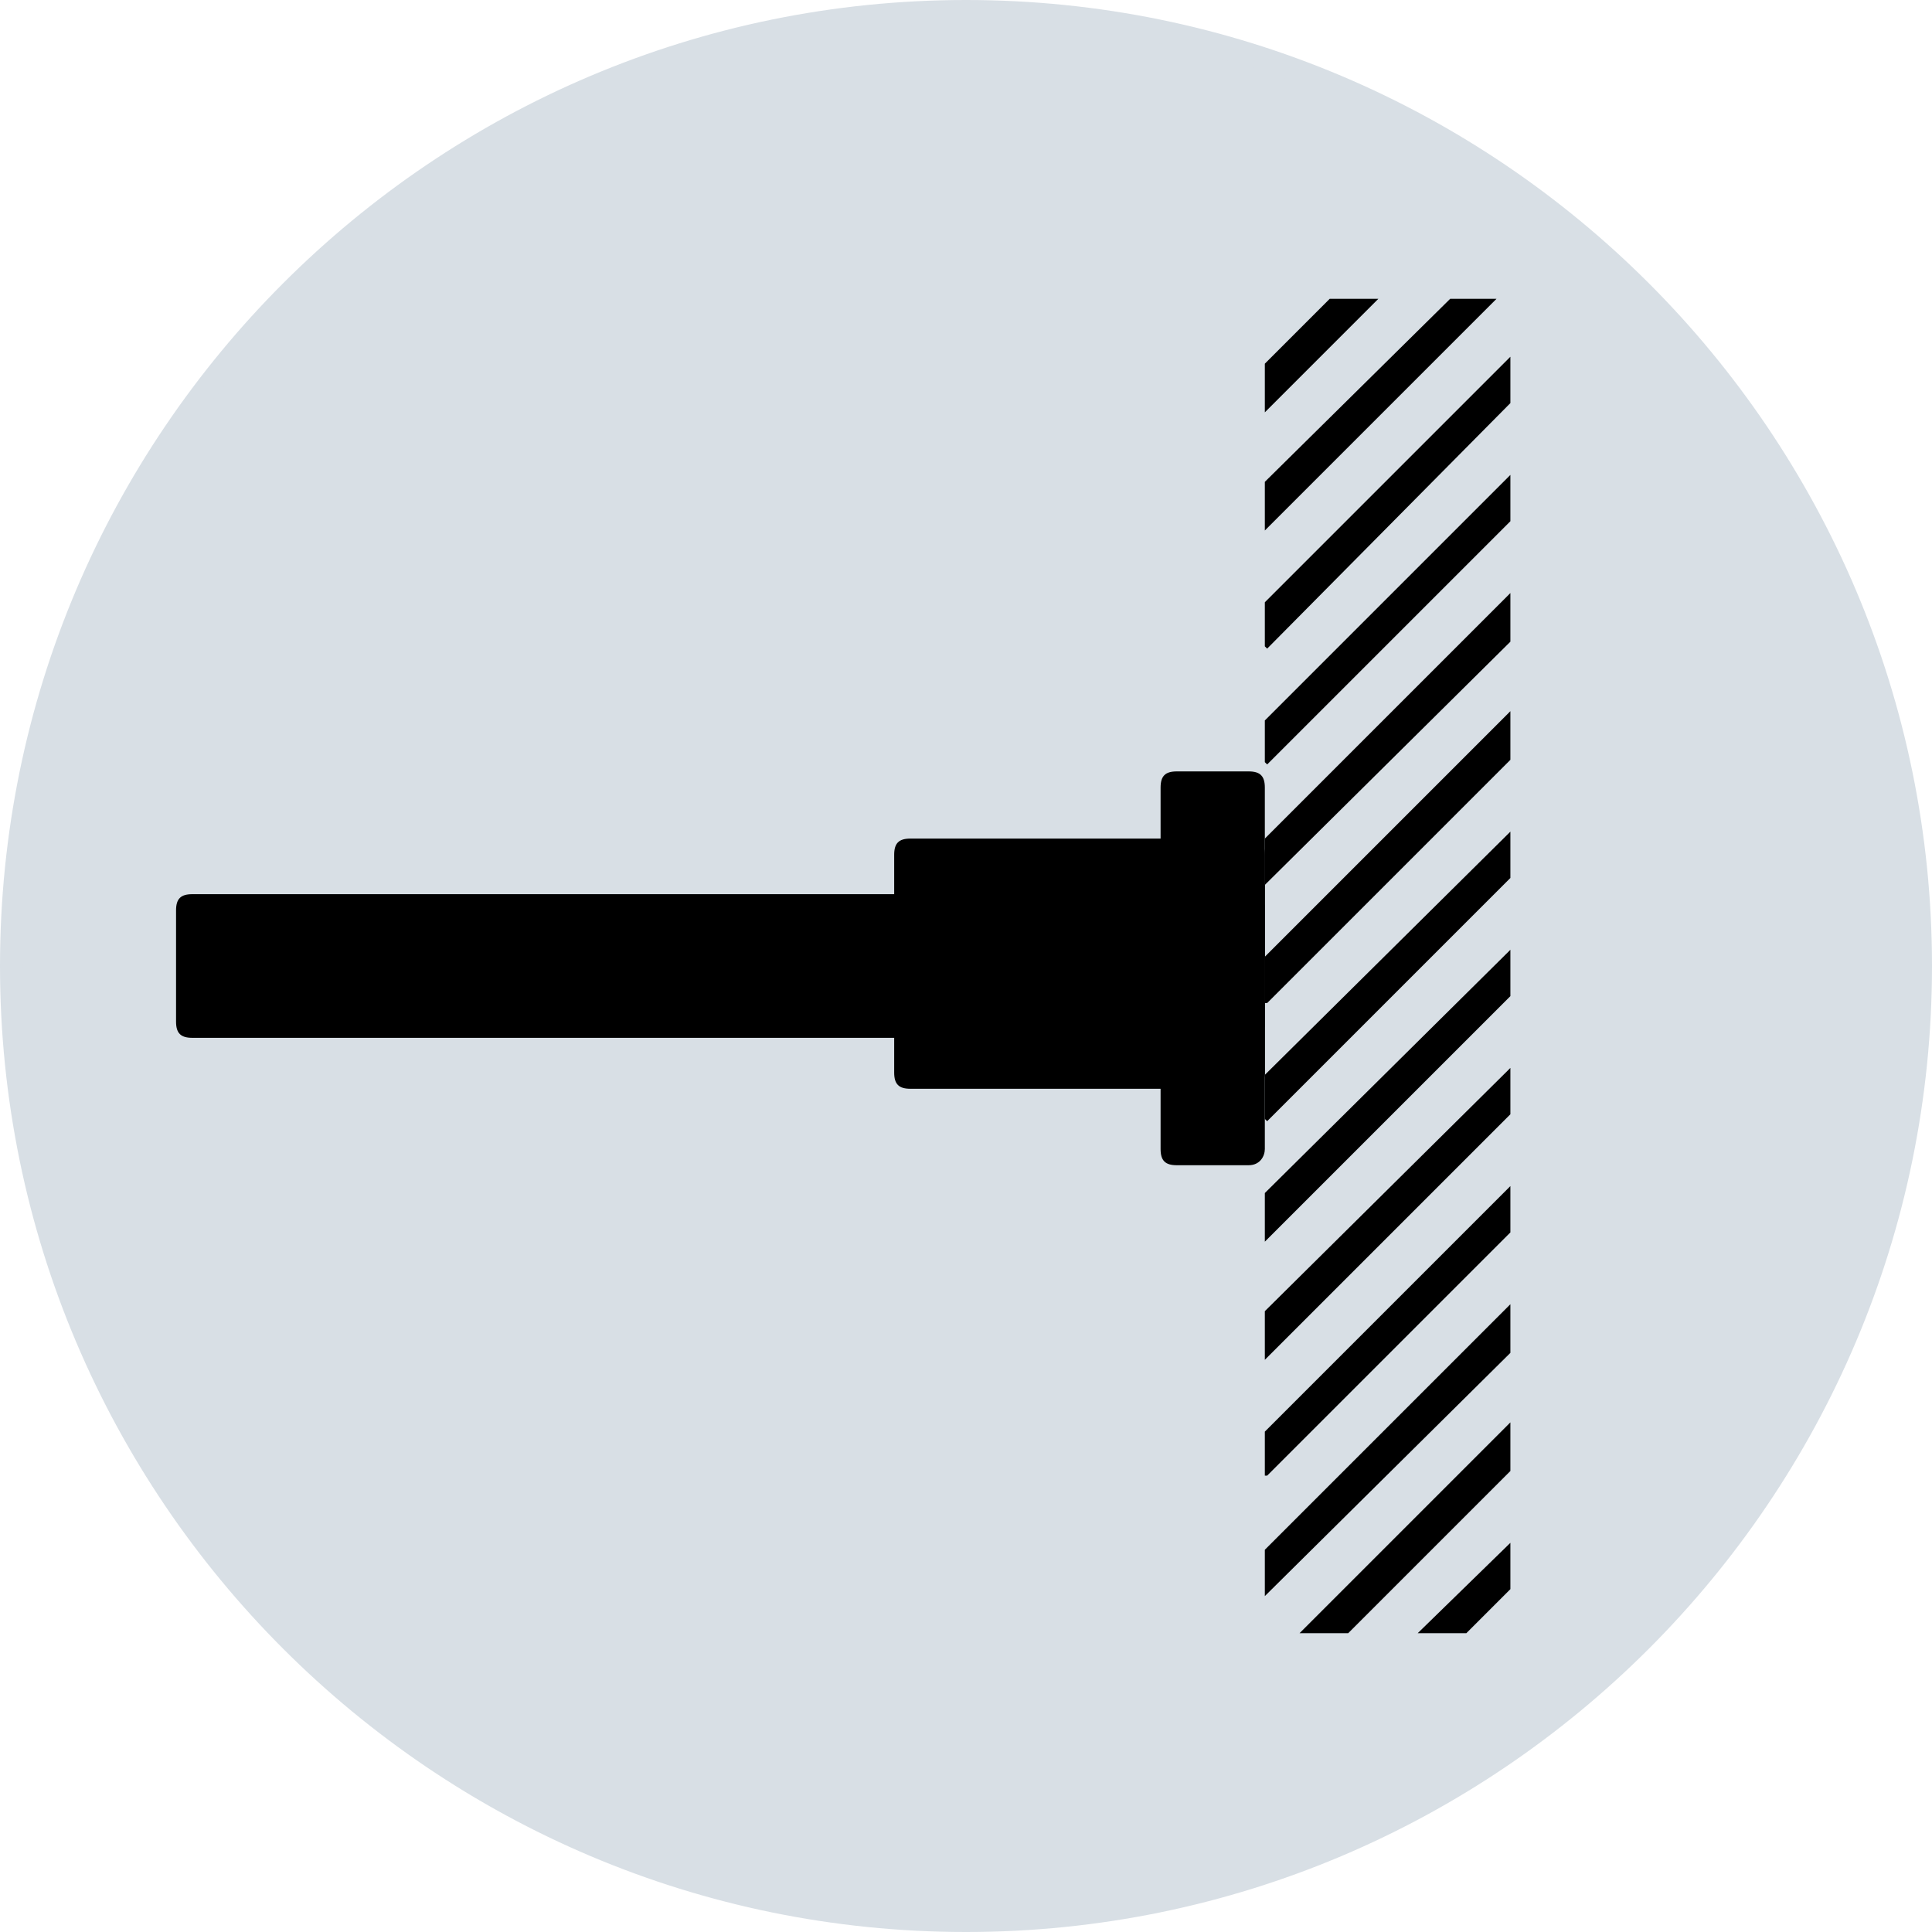 <?xml version="1.0" encoding="utf-8"?>
<!-- Generator: Adobe Illustrator 28.0.0, SVG Export Plug-In . SVG Version: 6.00 Build 0)  -->
<svg version="1.2" baseProfile="tiny" id="Layer_1" xmlns="http://www.w3.org/2000/svg" xmlns:xlink="http://www.w3.org/1999/xlink"
	 x="0px" y="0px" viewBox="0 0 83.4 83.4" overflow="visible" xml:space="preserve">
<g>
	<g>
		<path fill="#D8DFE5" d="M41.7,82.9c22.8,0,41.2-18.4,41.2-41.2S64.5,0.5,41.7,0.5C18.9,0.5,0.5,18.9,0.5,41.7S18.9,82.9,41.7,82.9
			z"/>
		<path fill="#D8DFE5" d="M41.7,83.4C18.7,83.4,0,64.7,0,41.7C0,18.7,18.7,0,41.7,0s41.7,18.7,41.7,41.7
			C83.4,64.7,64.7,83.4,41.7,83.4z M41.7,1C19.3,1,1,19.3,1,41.7c0,22.4,18.3,40.7,40.7,40.7s40.7-18.3,40.7-40.7
			C82.4,19.3,64.1,1,41.7,1z"/>
	</g>
	<g>
		<g>
			<g>
				<path d="M53.9,44.8H8.3c-0.5,0-0.7-0.2-0.7-0.7v-4.8c0-0.5,0.2-0.7,0.7-0.7h45.6c0.5,0,0.7,0.2,0.7,0.7v4.8
					C54.6,44.6,54.4,44.8,53.9,44.8"/>
			</g>
			<g>
				<path d="M53.9,47H39.3c-0.5,0-0.7-0.2-0.7-0.7v-9.4c0-0.5,0.2-0.7,0.7-0.7h14.6c0.5,0,0.7,0.2,0.7,0.7v9.4
					C54.6,46.7,54.4,47,53.9,47"/>
			</g>
			<g>
				<path d="M53.9,50.3h-3.1c-0.5,0-0.7-0.2-0.7-0.7V34c0-0.5,0.2-0.7,0.7-0.7h3.1c0.5,0,0.7,0.2,0.7,0.7v15.6
					C54.6,49.9,54.4,50.3,53.9,50.3"/>
			</g>
			<g>
				<g>
					<polygon points="65.2,43 65.2,41 54.6,51.5 54.6,53.6 					"/>
				</g>
				<g>
					<polygon points="54.6,31.1 54.6,32.9 54.7,33 65.2,22.5 65.2,20.5 					"/>
				</g>
				<g>
					<polygon points="65.2,58.4 65.2,56.3 54.6,66.9 54.6,68.9 					"/>
				</g>
				<g>
					<polygon points="54.6,56.6 54.6,58.6 54.6,58.7 65.2,48.1 65.2,46.1 					"/>
				</g>
				<g>
					<polygon points="65.2,27.7 65.2,25.6 54.6,36.2 54.6,38.2 					"/>
				</g>
				<g>
					<polygon points="65.2,63.5 65.2,61.4 56.1,70.5 58.2,70.5 					"/>
				</g>
				<g>
					<polygon points="54.6,61.8 54.6,63.7 54.7,63.7 65.2,53.2 65.2,51.2 					"/>
				</g>
				<g>
					<polygon points="54.6,41.3 54.6,43.3 54.7,43.3 65.2,32.8 65.2,30.7 					"/>
				</g>
				<g>
					<polygon points="65.2,68.6 65.2,66.6 61.2,70.5 63.3,70.5 					"/>
				</g>
				<g>
					<polygon points="54.6,46.4 54.6,48.3 54.7,48.4 65.2,37.9 65.2,35.9 					"/>
				</g>
				<g>
					<polygon points="54.6,26 54.6,27.9 54.7,28 65.2,17.4 65.2,15.4 					"/>
				</g>
			</g>
			<g>
				<polygon points="62.6,12.9 54.6,20.8 54.6,22.9 64.6,12.9 				"/>
			</g>
			<g>
				<polygon points="57.4,12.9 54.6,15.7 54.6,17.8 59.5,12.9 				"/>
			</g>
		</g>
	</g>
</g>
</svg>
